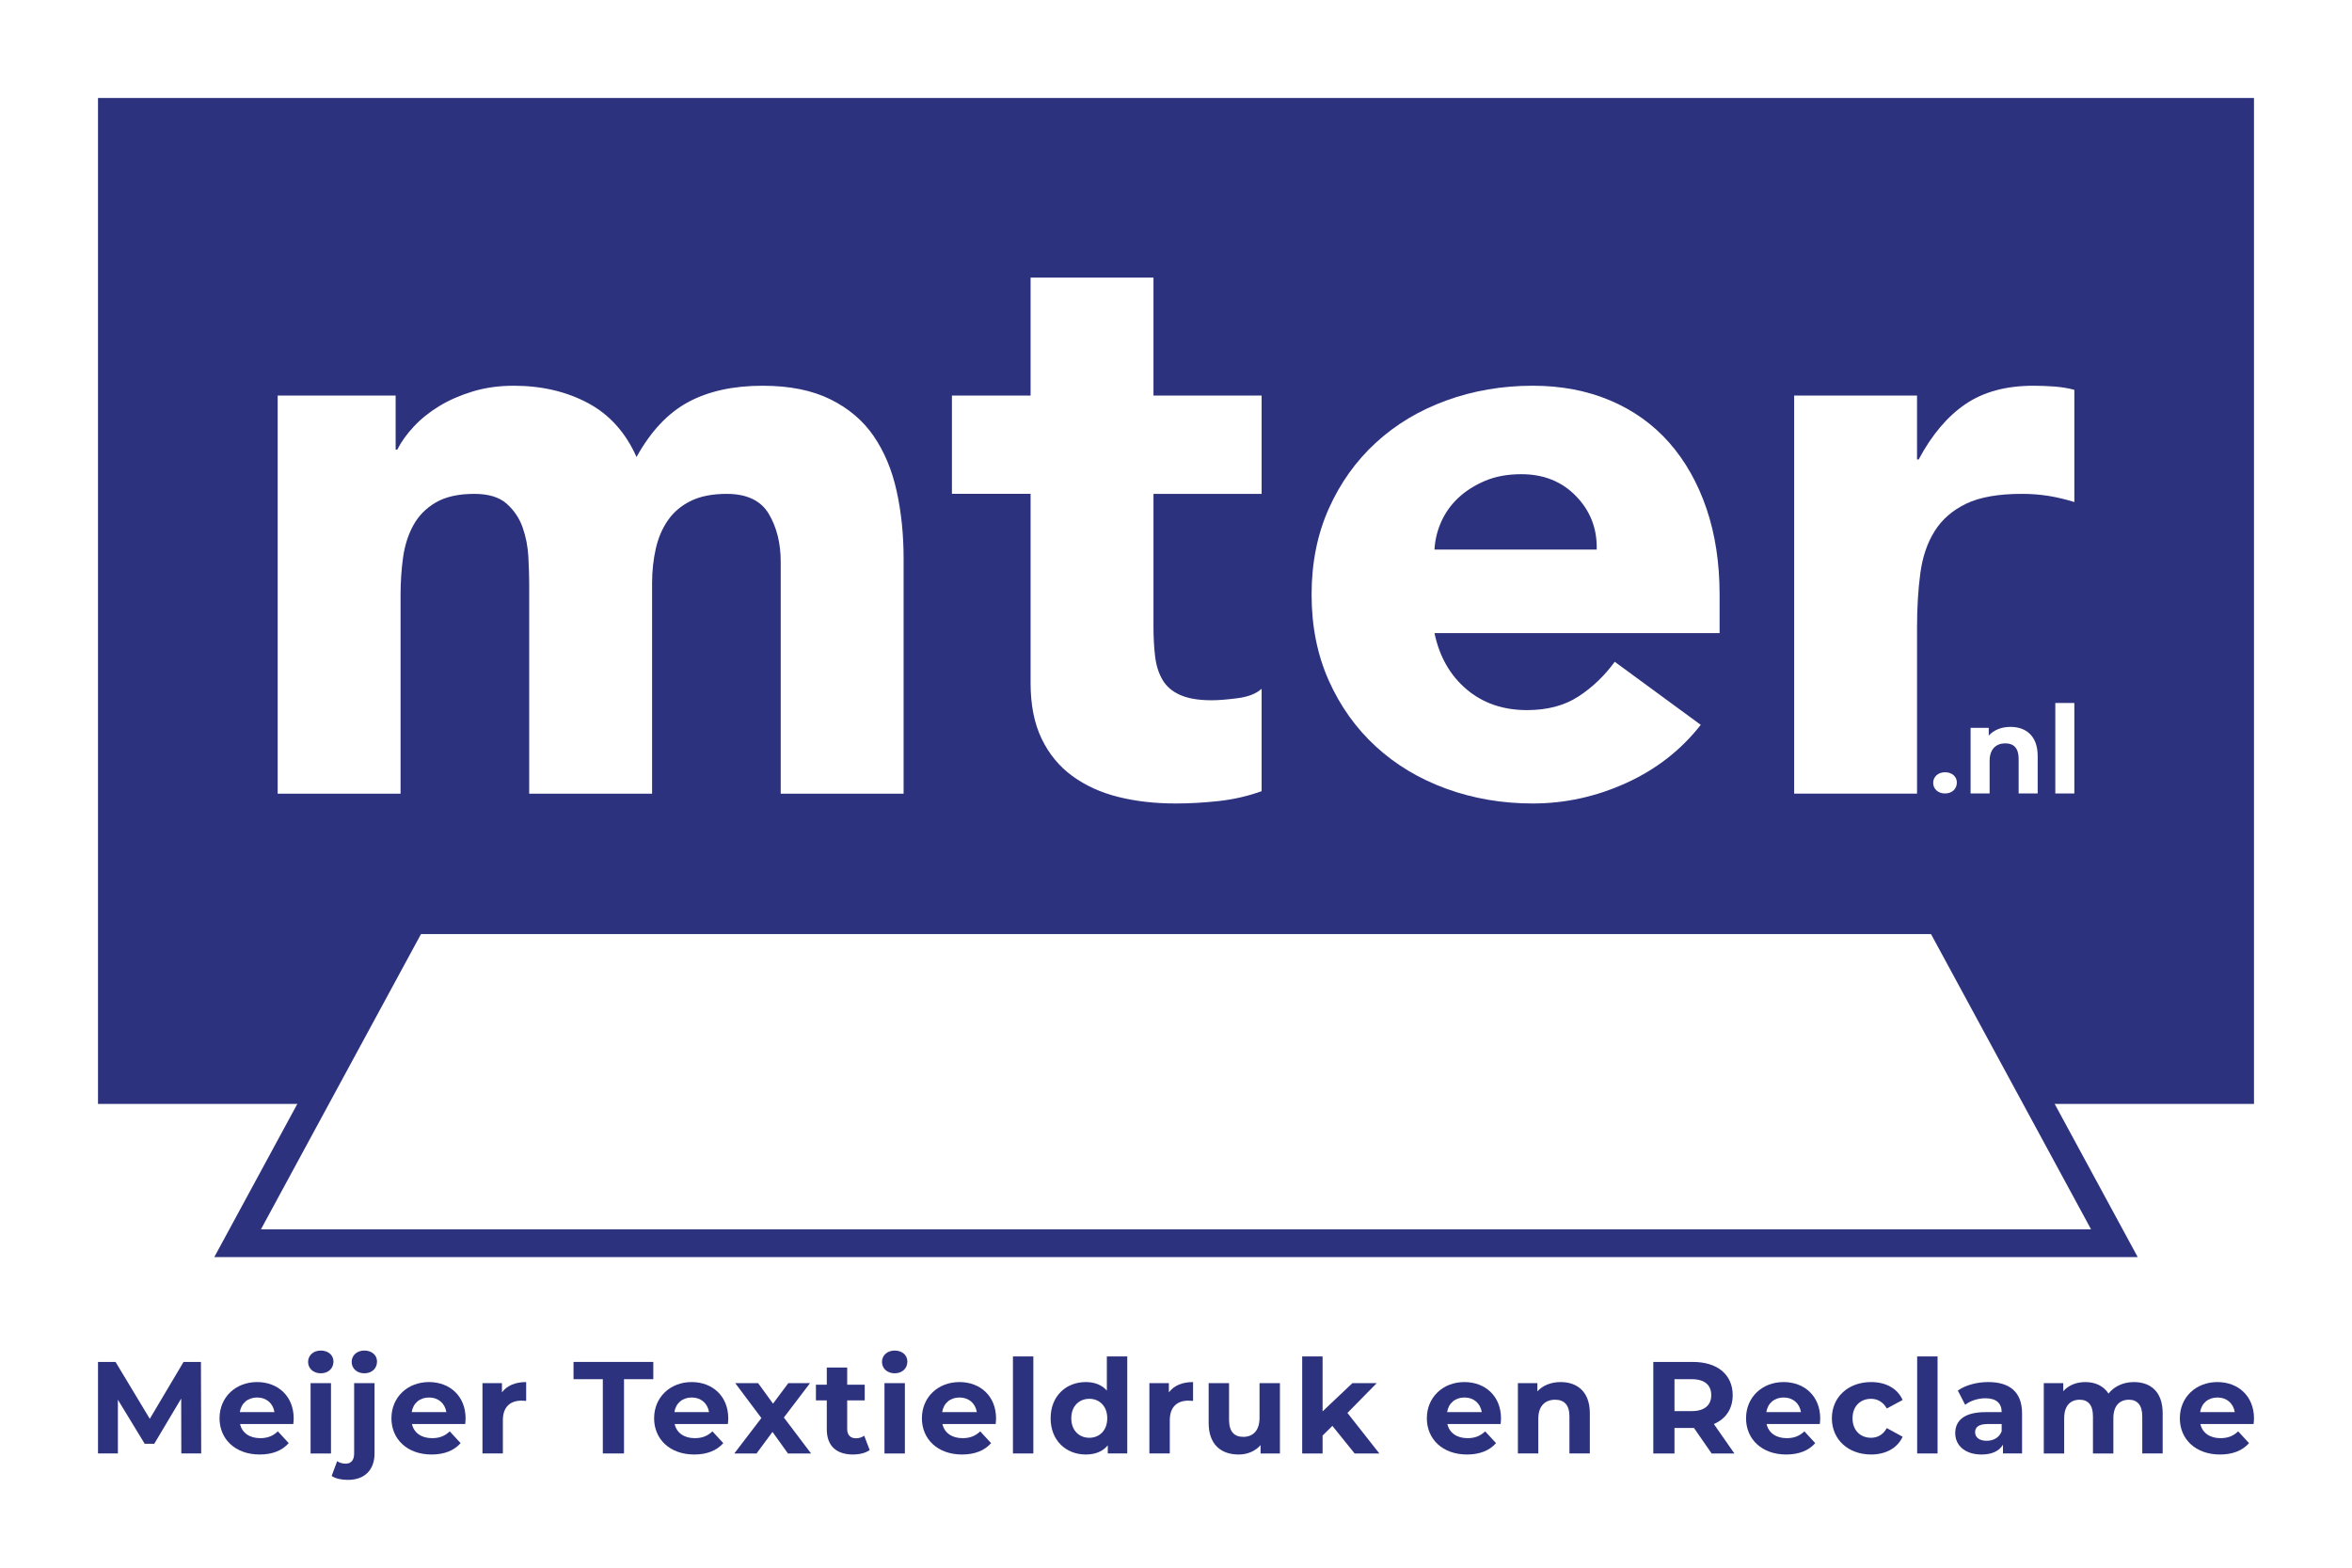 <?xml version="1.0" encoding="UTF-8"?>
<svg id="a" data-name="Layer 1" xmlns="http://www.w3.org/2000/svg" width="180mm" height="120mm" viewBox="0 0 510.236 340.158">
  <rect width="510.236" height="340.158" fill="#fff"/>
  <g>
    <rect x="21.26" y="21.26" width="467.716" height="218.268" fill="#2d327e"/>
    <g>
      <polygon points="51.548 269.752 89.531 199.667 420.705 199.667 458.688 269.752 51.548 269.752" fill="#fff"/>
      <path d="M418.911,202.681l34.716,64.056H56.609l34.716-64.056h327.585M422.5,196.654H87.736l-41.25,76.112h417.264l-41.25-76.112h0Z" fill="#2d327e"/>
    </g>
    <g>
      <path d="M39.333,315.374l-.028-11.916-5.844,9.816h-2.072l-5.816-9.562v11.661h-4.312v-19.861h3.802l7.433,12.343,7.321-12.343h3.774l.057,19.861h-4.314Z" fill="#2d327e"/>
      <path d="M63.627,308.989h-11.548c.426,1.901,2.043,3.065,4.37,3.065,1.616,0,2.78-.483,3.83-1.476l2.355,2.553c-1.419,1.617-3.546,2.469-6.299,2.469-5.277,0-8.71-3.32-8.71-7.86,0-4.567,3.49-7.859,8.143-7.859,4.483,0,7.945,3.008,7.945,7.915,0,.341-.058.824-.085,1.192ZM52.022,306.407h7.518c-.311-1.929-1.758-3.177-3.745-3.177-2.014,0-3.461,1.219-3.774,3.177Z" fill="#2d327e"/>
      <path d="M66.836,295.512c0-1.39,1.107-2.468,2.753-2.468,1.646,0,2.753,1.021,2.753,2.383,0,1.474-1.106,2.553-2.753,2.553-1.645,0-2.753-1.079-2.753-2.469ZM67.376,300.11h4.426v15.264h-4.426v-15.264Z" fill="#2d327e"/>
      <path d="M71.947,320.253l1.192-3.206c.482.34,1.134.539,1.872.539,1.106,0,1.816-.71,1.816-2.213v-15.264h4.427v15.235c0,3.519-2.072,5.76-5.76,5.76-1.362,0-2.695-.255-3.546-.851ZM76.288,295.512c0-1.39,1.106-2.468,2.752-2.468,1.646,0,2.753,1.021,2.753,2.383,0,1.474-1.106,2.553-2.753,2.553-1.645,0-2.752-1.079-2.752-2.469Z" fill="#2d327e"/>
      <path d="M100.918,308.989h-11.548c.426,1.901,2.043,3.065,4.37,3.065,1.616,0,2.78-.483,3.83-1.476l2.355,2.553c-1.419,1.617-3.546,2.469-6.299,2.469-5.277,0-8.71-3.32-8.71-7.86,0-4.567,3.49-7.859,8.143-7.859,4.483,0,7.945,3.008,7.945,7.915,0,.341-.058.824-.085,1.192ZM89.313,306.407h7.518c-.311-1.929-1.758-3.177-3.745-3.177-2.014,0-3.461,1.219-3.774,3.177Z" fill="#2d327e"/>
      <path d="M114.143,299.882v4.085c-.369-.028-.653-.057-.993-.057-2.44,0-4.057,1.334-4.057,4.256v7.207h-4.426v-15.264h4.227v2.014c1.079-1.476,2.894-2.242,5.249-2.242Z" fill="#2d327e"/>
      <path d="M130.774,299.258h-6.356v-3.746h17.308v3.746h-6.356v16.115h-4.597v-16.115Z" fill="#2d327e"/>
      <path d="M157.903,308.989h-11.548c.426,1.901,2.043,3.065,4.37,3.065,1.616,0,2.78-.483,3.83-1.476l2.355,2.553c-1.419,1.617-3.546,2.469-6.299,2.469-5.277,0-8.71-3.32-8.71-7.86,0-4.567,3.49-7.859,8.143-7.859,4.483,0,7.945,3.008,7.945,7.915,0,.341-.058.824-.085,1.192ZM146.298,306.407h7.518c-.311-1.929-1.758-3.177-3.745-3.177-2.014,0-3.461,1.219-3.774,3.177Z" fill="#2d327e"/>
      <path d="M170.931,315.374l-3.348-4.681-3.462,4.681h-4.823l5.873-7.689-5.674-7.575h4.964l3.235,4.454,3.32-4.454h4.709l-5.675,7.462,5.902,7.802h-5.022Z" fill="#2d327e"/>
      <path d="M188.667,314.636c-.908.652-2.242.965-3.604.965-3.603,0-5.702-1.845-5.702-5.476v-6.27h-2.355v-3.405h2.355v-3.717h4.427v3.717h3.801v3.405h-3.801v6.214c0,1.305.71,2.014,1.9,2.014.653,0,1.306-.198,1.788-.568l1.192,3.122Z" fill="#2d327e"/>
      <path d="M191.337,295.512c0-1.39,1.107-2.468,2.753-2.468,1.646,0,2.753,1.021,2.753,2.383,0,1.474-1.106,2.553-2.753,2.553-1.645,0-2.753-1.079-2.753-2.469ZM191.877,300.11h4.426v15.264h-4.426v-15.264Z" fill="#2d327e"/>
      <path d="M215.996,308.989h-11.548c.426,1.901,2.043,3.065,4.37,3.065,1.617,0,2.78-.483,3.83-1.476l2.355,2.553c-1.419,1.617-3.546,2.469-6.299,2.469-5.277,0-8.71-3.32-8.71-7.86,0-4.567,3.49-7.859,8.143-7.859,4.483,0,7.945,3.008,7.945,7.915,0,.341-.058.824-.085,1.192ZM204.391,306.407h7.518c-.311-1.929-1.758-3.177-3.745-3.177-2.014,0-3.461,1.219-3.774,3.177Z" fill="#2d327e"/>
      <path d="M219.745,294.32h4.426v21.053h-4.426v-21.053Z" fill="#2d327e"/>
      <path d="M244.545,294.32v21.053h-4.227v-1.759c-1.106,1.334-2.724,1.987-4.767,1.987-4.312,0-7.633-3.064-7.633-7.86s3.32-7.859,7.633-7.859c1.872,0,3.461.595,4.567,1.844v-7.405h4.427ZM240.204,307.741c0-2.638-1.702-4.227-3.887-4.227-2.213,0-3.916,1.589-3.916,4.227s1.703,4.228,3.916,4.228c2.185,0,3.887-1.589,3.887-4.228Z" fill="#2d327e"/>
      <path d="M258.822,299.882v4.085c-.369-.028-.653-.057-.993-.057-2.44,0-4.057,1.334-4.057,4.256v7.207h-4.426v-15.264h4.227v2.014c1.079-1.476,2.894-2.242,5.249-2.242Z" fill="#2d327e"/>
      <path d="M277.664,300.11v15.264h-4.199v-1.816c-1.164,1.334-2.866,2.043-4.738,2.043-3.831,0-6.526-2.156-6.526-6.867v-8.625h4.427v7.972c0,2.554,1.134,3.689,3.092,3.689,2.043,0,3.519-1.306,3.519-4.115v-7.546h4.427Z" fill="#2d327e"/>
      <path d="M289.046,309.387l-2.128,2.1v3.887h-4.426v-21.053h4.426v11.917l6.47-6.128h5.277l-6.356,6.469,6.923,8.796h-5.362l-4.823-5.986Z" fill="#2d327e"/>
      <path d="M325.539,308.989h-11.548c.426,1.901,2.043,3.065,4.37,3.065,1.617,0,2.78-.483,3.83-1.476l2.355,2.553c-1.419,1.617-3.546,2.469-6.299,2.469-5.277,0-8.71-3.32-8.71-7.86,0-4.567,3.49-7.859,8.143-7.859,4.483,0,7.945,3.008,7.945,7.915,0,.341-.058.824-.085,1.192ZM313.935,306.407h7.518c-.311-1.929-1.758-3.177-3.745-3.177-2.014,0-3.461,1.219-3.774,3.177Z" fill="#2d327e"/>
      <path d="M344.894,306.635v8.739h-4.426v-8.058c0-2.468-1.135-3.603-3.093-3.603-2.128,0-3.66,1.305-3.66,4.114v7.547h-4.426v-15.264h4.227v1.787c1.192-1.305,2.98-2.014,5.051-2.014,3.603,0,6.327,2.1,6.327,6.752Z" fill="#2d327e"/>
      <path d="M371.316,315.374l-3.83-5.533h-4.228v5.533h-4.596v-19.861h8.597c5.306,0,8.626,2.753,8.626,7.207,0,2.98-1.504,5.164-4.086,6.27l4.454,6.384h-4.936ZM367.004,299.258h-3.746v6.923h3.746c2.809,0,4.227-1.306,4.227-3.462,0-2.185-1.418-3.461-4.227-3.461Z" fill="#2d327e"/>
      <path d="M394.786,308.989h-11.548c.426,1.901,2.043,3.065,4.37,3.065,1.617,0,2.78-.483,3.83-1.476l2.355,2.553c-1.419,1.617-3.546,2.469-6.299,2.469-5.277,0-8.71-3.32-8.71-7.86,0-4.567,3.49-7.859,8.143-7.859,4.483,0,7.945,3.008,7.945,7.915,0,.341-.058.824-.085,1.192ZM383.181,306.407h7.518c-.311-1.929-1.758-3.177-3.745-3.177-2.014,0-3.461,1.219-3.774,3.177Z" fill="#2d327e"/>
      <path d="M397.4,307.741c0-4.596,3.546-7.859,8.512-7.859,3.206,0,5.731,1.39,6.838,3.887l-3.433,1.845c-.823-1.448-2.042-2.1-3.432-2.1-2.242,0-4.001,1.56-4.001,4.227s1.759,4.228,4.001,4.228c1.39,0,2.61-.624,3.432-2.1l3.433,1.872c-1.106,2.44-3.632,3.859-6.838,3.859-4.965,0-8.512-3.264-8.512-7.86Z" fill="#2d327e"/>
      <path d="M415.903,294.32h4.426v21.053h-4.426v-21.053Z" fill="#2d327e"/>
      <path d="M438.66,306.663v8.71h-4.142v-1.901c-.824,1.39-2.412,2.128-4.654,2.128-3.575,0-5.702-1.987-5.702-4.625,0-2.695,1.901-4.569,6.554-4.569h3.519c0-1.9-1.135-3.008-3.519-3.008-1.617,0-3.291.54-4.398,1.419l-1.589-3.093c1.674-1.192,4.143-1.844,6.583-1.844,4.653,0,7.348,2.156,7.348,6.781ZM434.235,310.55v-1.561h-3.036c-2.071,0-2.724.766-2.724,1.788,0,1.106.937,1.844,2.497,1.844,1.476,0,2.753-.681,3.264-2.071Z" fill="#2d327e"/>
      <path d="M469.164,306.635v8.739h-4.426v-8.058c0-2.468-1.106-3.603-2.894-3.603-1.986,0-3.376,1.277-3.376,4.001v7.66h-4.427v-8.058c0-2.468-1.05-3.603-2.894-3.603-1.958,0-3.348,1.277-3.348,4.001v7.66h-4.426v-15.264h4.227v1.758c1.135-1.305,2.838-1.986,4.796-1.986,2.127,0,3.943.823,5.022,2.497,1.219-1.561,3.206-2.497,5.504-2.497,3.632,0,6.241,2.1,6.241,6.752Z" fill="#2d327e"/>
      <path d="M488.891,308.989h-11.548c.426,1.901,2.043,3.065,4.37,3.065,1.617,0,2.78-.483,3.83-1.476l2.355,2.553c-1.419,1.617-3.546,2.469-6.299,2.469-5.277,0-8.71-3.32-8.71-7.86,0-4.567,3.49-7.859,8.143-7.859,4.483,0,7.945,3.008,7.945,7.915,0,.341-.058.824-.085,1.192ZM477.286,306.407h7.518c-.311-1.929-1.758-3.177-3.745-3.177-2.014,0-3.461,1.219-3.774,3.177Z" fill="#2d327e"/>
    </g>
    <g>
      <g>
        <path d="M60.236,85.83h25.594v11.73h.356c.827-1.658,2.013-3.316,3.554-4.976,1.539-1.658,3.377-3.139,5.511-4.443,2.132-1.302,4.559-2.369,7.287-3.199,2.724-.827,5.687-1.244,8.887-1.244,6.043,0,11.402,1.244,16.084,3.732,4.681,2.489,8.204,6.399,10.576,11.731,3.079-5.569,6.812-9.537,11.196-11.908,4.383-2.369,9.776-3.554,16.173-3.554,5.804,0,10.692.977,14.663,2.933,3.969,1.955,7.109,4.62,9.42,7.998,2.31,3.377,3.967,7.348,4.976,11.908,1.005,4.563,1.512,9.45,1.512,14.663v51.009h-26.66v-50.298c0-4.027-.861-7.492-2.578-10.397-1.72-2.902-4.772-4.354-9.153-4.354-3.084,0-5.66.505-7.732,1.511-2.074,1.008-3.732,2.4-4.976,4.176-1.244,1.778-2.133,3.852-2.666,6.221-.534,2.371-.8,4.86-.8,7.465v45.677h-26.66v-45.677c0-1.539-.062-3.435-.178-5.688-.12-2.249-.534-4.382-1.244-6.398-.712-2.013-1.867-3.732-3.467-5.154-1.6-1.422-3.94-2.133-7.019-2.133-3.438,0-6.221.622-8.354,1.866-2.132,1.245-3.762,2.905-4.887,4.977-1.127,2.074-1.866,4.415-2.222,7.02-.356,2.608-.534,5.332-.534,8.176v43.011h-26.66v-86.377Z" fill="#fff"/>
        <path d="M273.692,107.158h-23.46v28.792c0,2.371.116,4.532.354,6.487.236,1.956.769,3.643,1.6,5.065.827,1.422,2.103,2.519,3.821,3.288,1.717.772,3.999,1.155,6.843,1.155,1.422,0,3.288-.147,5.599-.444,2.31-.294,4.057-.978,5.243-2.044v22.216c-2.964,1.066-6.043,1.777-9.242,2.133-3.199.355-6.34.533-9.42.533-4.504,0-8.651-.475-12.44-1.422-3.794-.947-7.11-2.457-9.954-4.532-2.844-2.071-5.065-4.768-6.665-8.087-1.6-3.316-2.398-7.346-2.398-12.086v-41.056h-17.063v-21.328h17.063v-25.594h26.66v25.594h23.46v21.328Z" fill="#fff"/>
        <path d="M368.955,157.278c-4.265,5.451-9.658,9.659-16.173,12.619-6.517,2.961-13.271,4.443-20.261,4.443-6.637,0-12.886-1.066-18.751-3.199-5.865-2.133-10.961-5.182-15.285-9.153-4.326-3.969-7.731-8.737-10.219-14.308-2.489-5.568-3.733-11.789-3.733-18.662s1.244-13.091,3.733-18.661c2.488-5.569,5.893-10.337,10.219-14.308,4.325-3.969,9.42-7.021,15.285-9.153,5.865-2.133,12.113-3.199,18.751-3.199,6.16,0,11.758,1.066,16.795,3.199,5.035,2.133,9.3,5.185,12.798,9.153,3.493,3.971,6.189,8.739,8.087,14.308,1.893,5.571,2.844,11.791,2.844,18.661v8.354h-61.852c1.067,5.096,3.377,9.153,6.933,12.175,3.554,3.022,7.936,4.532,13.152,4.532,4.383,0,8.087-.977,11.108-2.933,3.022-1.955,5.657-4.471,7.909-7.553l18.661,13.685ZM346.384,119.243c.116-4.502-1.364-8.354-4.443-11.553-3.084-3.199-7.051-4.798-11.908-4.798-2.964,0-5.572.474-7.821,1.422-2.252.95-4.177,2.163-5.777,3.643-1.6,1.482-2.844,3.199-3.732,5.154-.888,1.955-1.394,3.998-1.512,6.132h35.192Z" fill="#fff"/>
        <path d="M389.216,85.83h26.66v13.863h.354c2.844-5.332,6.221-9.331,10.132-11.997,3.91-2.666,8.824-3.998,14.752-3.998,1.538,0,3.079.061,4.62.177,1.539.119,2.961.356,4.267.711v24.349c-1.898-.591-3.764-1.036-5.599-1.333-1.838-.294-3.764-.444-5.777-.444-5.096,0-9.125.711-12.086,2.133-2.962,1.422-5.243,3.408-6.841,5.954-1.6,2.549-2.638,5.598-3.111,9.153-.474,3.554-.71,7.464-.71,11.73v36.079h-26.66v-86.377Z" fill="#fff"/>
      </g>
      <g>
        <path d="M419.379,169.864c0-1.296,1.033-2.301,2.567-2.301,1.535,0,2.567.952,2.567,2.223,0,1.375-1.032,2.381-2.567,2.381-1.534,0-2.567-1.006-2.567-2.302Z" fill="#fff"/>
        <path d="M442.047,164.016v8.15h-4.127v-7.515c0-2.301-1.059-3.36-2.885-3.36-1.985,0-3.414,1.217-3.414,3.837v7.039h-4.127v-14.235h3.942v1.667c1.111-1.217,2.779-1.879,4.71-1.879,3.36,0,5.9,1.958,5.9,6.297Z" fill="#fff"/>
        <path d="M445.873,152.532h4.127v19.634h-4.127v-19.634Z" fill="#fff"/>
      </g>
    </g>
  </g>
</svg>